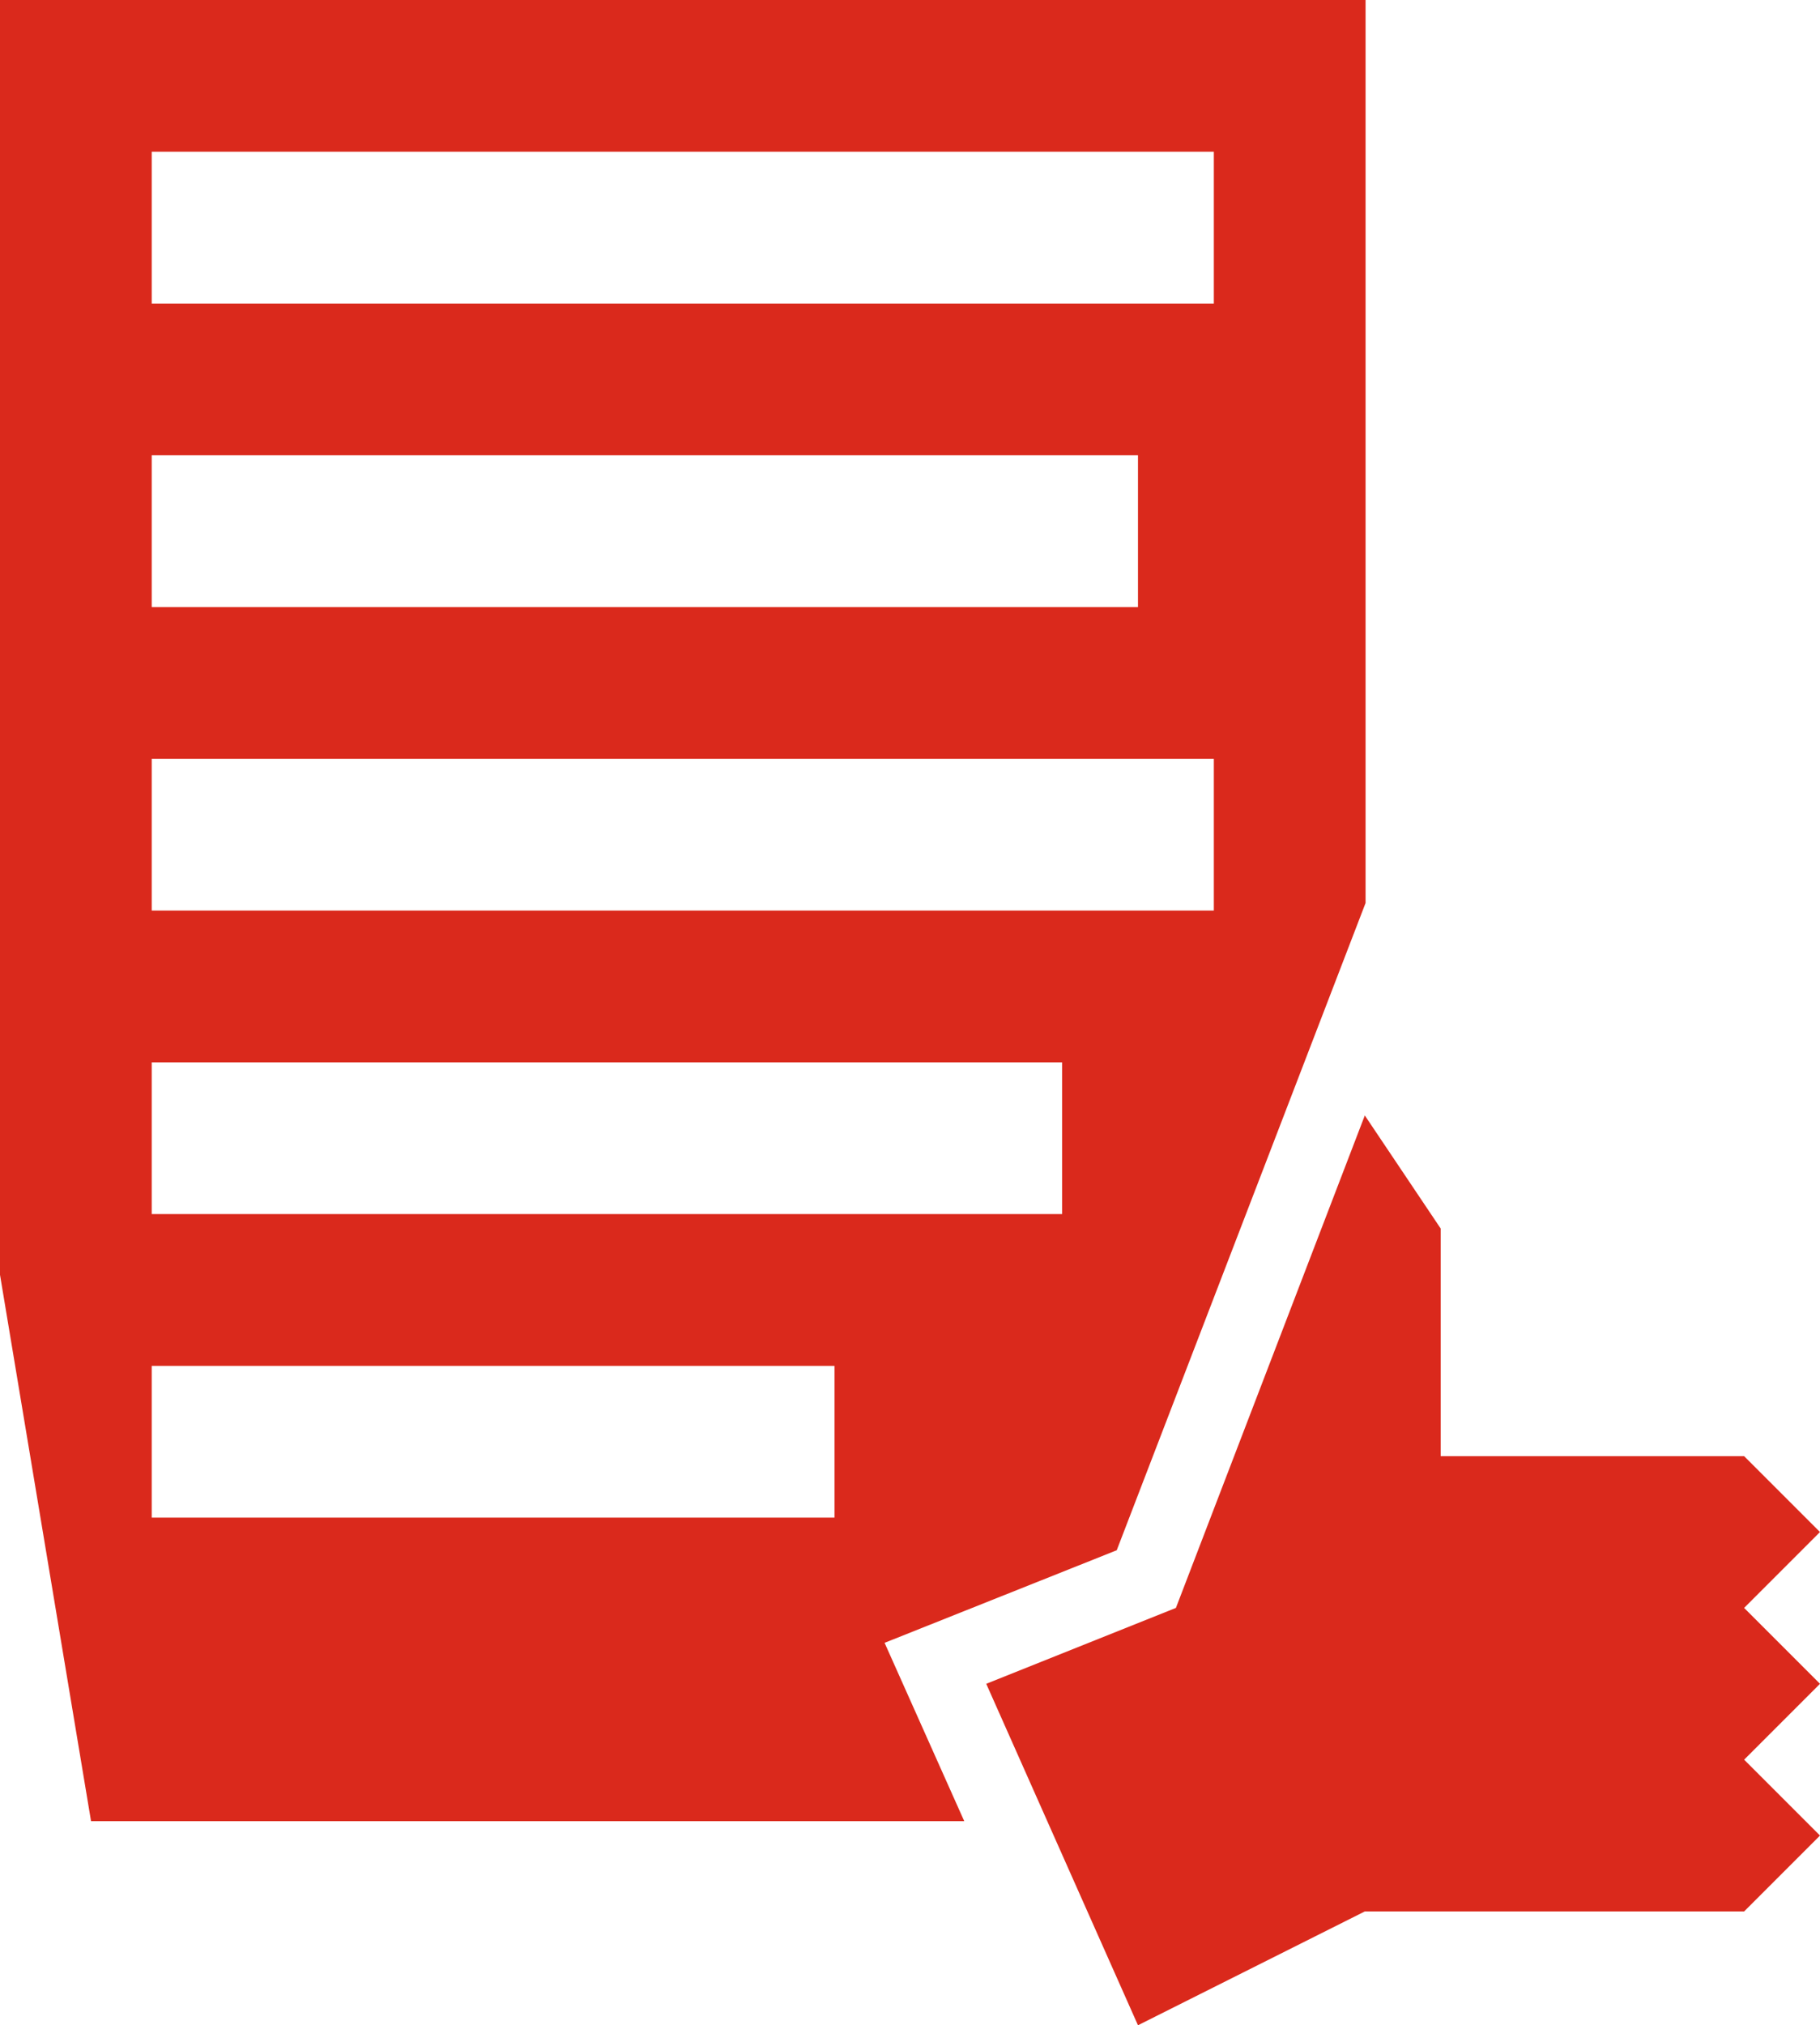 <?xml version="1.0" encoding="utf-8"?>
<!-- Generator: Adobe Illustrator 17.0.0, SVG Export Plug-In . SVG Version: 6.00 Build 0)  -->
<!DOCTYPE svg PUBLIC "-//W3C//DTD SVG 1.1//EN" "http://www.w3.org/Graphics/SVG/1.1/DTD/svg11.dtd">
<svg version="1.1" id="Icons_1_" xmlns="http://www.w3.org/2000/svg" xmlns:xlink="http://www.w3.org/1999/xlink" x="0px" y="0px"
	 width="446.274px" height="496.501px" viewBox="0 0 446.274 496.501" enable-background="new 0 0 446.274 496.501"
	 xml:space="preserve">
<path fill="#DA291C" id="Icons" d="M273.829,380.049l61.016-158.679V0H0v312.522L22.323,446.46h214.115l-19.533-43.716L273.829,380.049z
	 M37.205,37.205H297.64V74.41H37.205V37.205z M37.205,111.614h241.833v37.205H37.205V111.614z M37.205,186.025H297.64v37.205H37.205
	V186.025z M37.205,260.434h223.23v37.205H37.205V260.434z M204.627,372.05H37.205v-37.205h167.422V372.05z M446.274,412.789
	l-18.602,18.603l18.602,18.602l-18.602,18.603h-93.013l-55.621,27.904l-37.205-83.711l46.506-18.602l46.32-120.73l18.602,27.718
	v55.807h74.41l18.602,18.603l-18.602,18.602L446.274,412.789z"/>
</svg>
